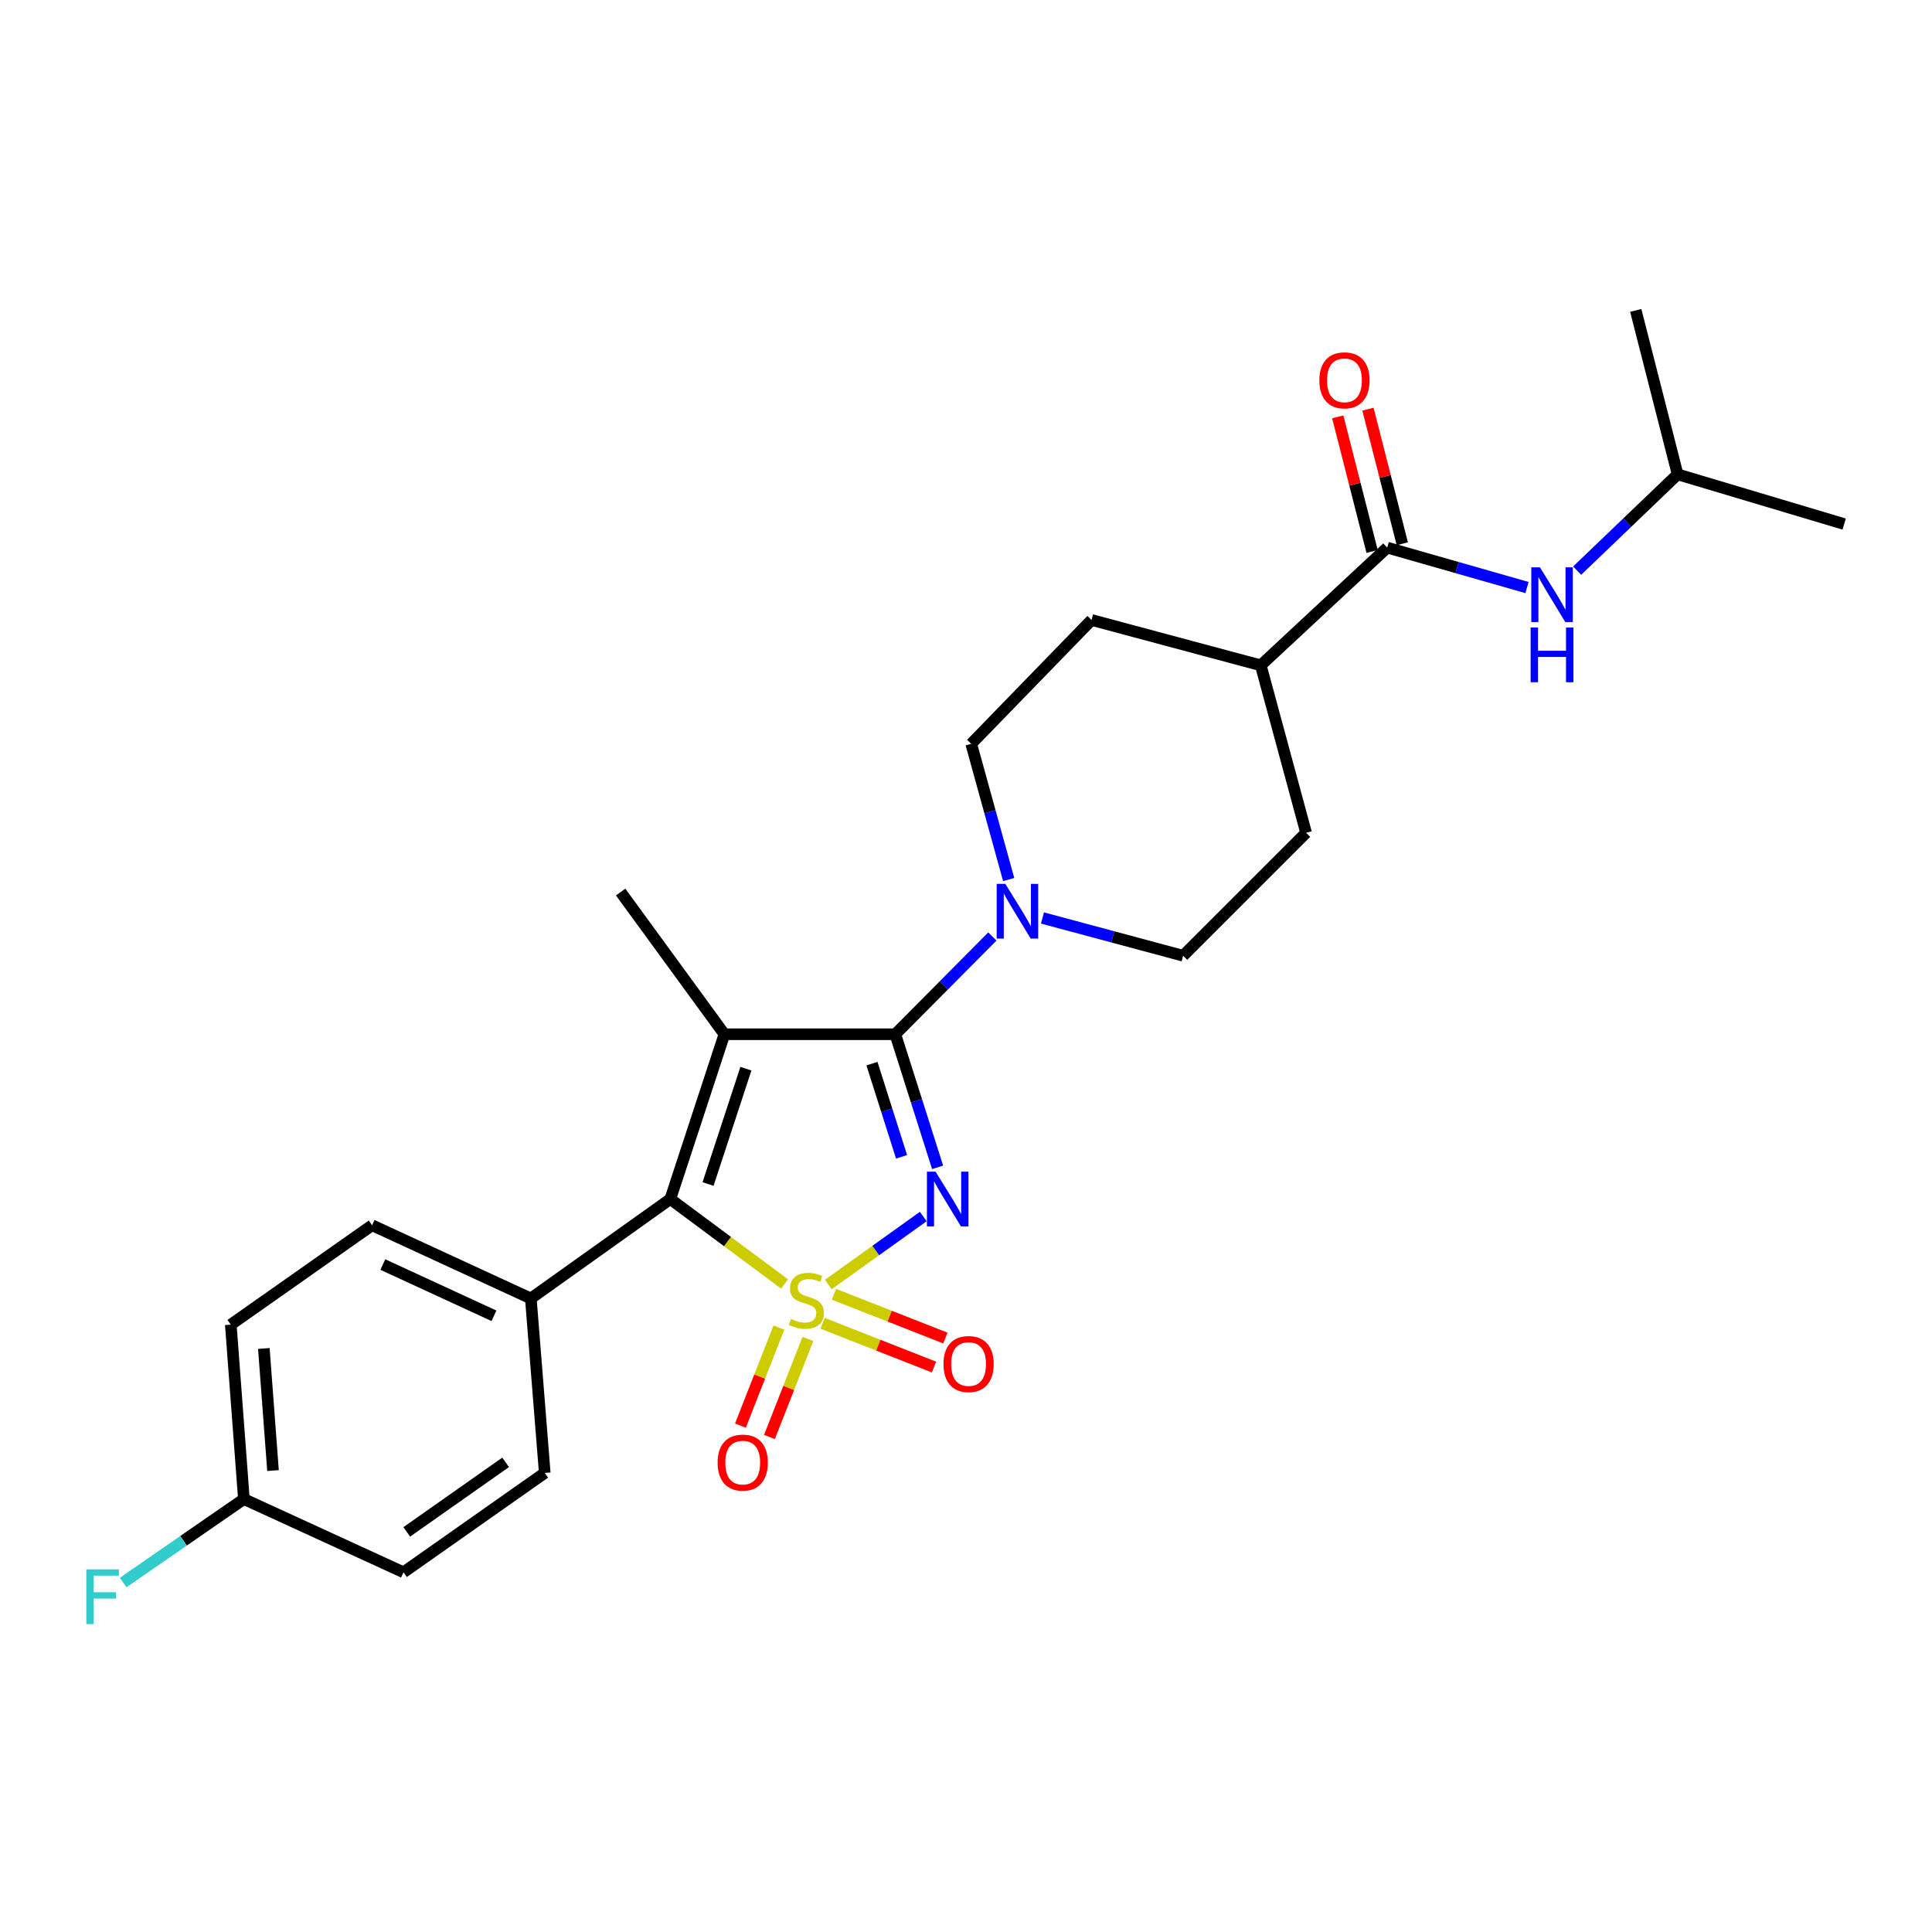 <?xml version='1.0' encoding='iso-8859-1'?>
<svg version='1.1' baseProfile='full'
              xmlns='http://www.w3.org/2000/svg'
                      xmlns:rdkit='http://www.rdkit.org/xml'
                      xmlns:xlink='http://www.w3.org/1999/xlink'
                  xml:space='preserve'
width='1000px' height='1000px' viewBox='0 0 1000 1000'>
<!-- END OF HEADER -->
<rect style='opacity:1.0;fill:#FFFFFF;stroke:none' width='1000' height='1000' x='0' y='0'> </rect>
<path class='bond-0' d='M 428.717,664.865 L 453.297,647.268' style='fill:none;fill-rule:evenodd;stroke:#CCCC00;stroke-width:6px;stroke-linecap:butt;stroke-linejoin:miter;stroke-opacity:1' />
<path class='bond-0' d='M 453.297,647.268 L 477.877,629.671' style='fill:none;fill-rule:evenodd;stroke:#0000FF;stroke-width:6px;stroke-linecap:butt;stroke-linejoin:miter;stroke-opacity:1' />
<path class='bond-3' d='M 406.115,664.595 L 376.536,642.609' style='fill:none;fill-rule:evenodd;stroke:#CCCC00;stroke-width:6px;stroke-linecap:butt;stroke-linejoin:miter;stroke-opacity:1' />
<path class='bond-3' d='M 376.536,642.609 L 346.958,620.622' style='fill:none;fill-rule:evenodd;stroke:#000000;stroke-width:6px;stroke-linecap:butt;stroke-linejoin:miter;stroke-opacity:1' />
<path class='bond-6' d='M 425.774,684.935 L 454.605,696.26' style='fill:none;fill-rule:evenodd;stroke:#CCCC00;stroke-width:6px;stroke-linecap:butt;stroke-linejoin:miter;stroke-opacity:1' />
<path class='bond-6' d='M 454.605,696.26 L 483.436,707.585' style='fill:none;fill-rule:evenodd;stroke:#FF0000;stroke-width:6px;stroke-linecap:butt;stroke-linejoin:miter;stroke-opacity:1' />
<path class='bond-6' d='M 431.673,669.919 L 460.503,681.244' style='fill:none;fill-rule:evenodd;stroke:#CCCC00;stroke-width:6px;stroke-linecap:butt;stroke-linejoin:miter;stroke-opacity:1' />
<path class='bond-6' d='M 460.503,681.244 L 489.334,692.569' style='fill:none;fill-rule:evenodd;stroke:#FF0000;stroke-width:6px;stroke-linecap:butt;stroke-linejoin:miter;stroke-opacity:1' />
<path class='bond-7' d='M 403.155,687.164 L 393.201,712.53' style='fill:none;fill-rule:evenodd;stroke:#CCCC00;stroke-width:6px;stroke-linecap:butt;stroke-linejoin:miter;stroke-opacity:1' />
<path class='bond-7' d='M 393.201,712.53 L 383.247,737.895' style='fill:none;fill-rule:evenodd;stroke:#FF0000;stroke-width:6px;stroke-linecap:butt;stroke-linejoin:miter;stroke-opacity:1' />
<path class='bond-7' d='M 418.173,693.057 L 408.219,718.423' style='fill:none;fill-rule:evenodd;stroke:#CCCC00;stroke-width:6px;stroke-linecap:butt;stroke-linejoin:miter;stroke-opacity:1' />
<path class='bond-7' d='M 408.219,718.423 L 398.265,743.789' style='fill:none;fill-rule:evenodd;stroke:#FF0000;stroke-width:6px;stroke-linecap:butt;stroke-linejoin:miter;stroke-opacity:1' />
<path class='bond-1' d='M 485.307,604.225 L 474.36,569.774' style='fill:none;fill-rule:evenodd;stroke:#0000FF;stroke-width:6px;stroke-linecap:butt;stroke-linejoin:miter;stroke-opacity:1' />
<path class='bond-1' d='M 474.36,569.774 L 463.413,535.322' style='fill:none;fill-rule:evenodd;stroke:#000000;stroke-width:6px;stroke-linecap:butt;stroke-linejoin:miter;stroke-opacity:1' />
<path class='bond-1' d='M 466.647,598.775 L 458.984,574.659' style='fill:none;fill-rule:evenodd;stroke:#0000FF;stroke-width:6px;stroke-linecap:butt;stroke-linejoin:miter;stroke-opacity:1' />
<path class='bond-1' d='M 458.984,574.659 L 451.321,550.543' style='fill:none;fill-rule:evenodd;stroke:#000000;stroke-width:6px;stroke-linecap:butt;stroke-linejoin:miter;stroke-opacity:1' />
<path class='bond-4' d='M 463.413,535.322 L 488.525,510.029' style='fill:none;fill-rule:evenodd;stroke:#000000;stroke-width:6px;stroke-linecap:butt;stroke-linejoin:miter;stroke-opacity:1' />
<path class='bond-4' d='M 488.525,510.029 L 513.637,484.735' style='fill:none;fill-rule:evenodd;stroke:#0000FF;stroke-width:6px;stroke-linecap:butt;stroke-linejoin:miter;stroke-opacity:1' />
<path class='bond-26' d='M 463.413,535.322 L 374.949,535.322' style='fill:none;fill-rule:evenodd;stroke:#000000;stroke-width:6px;stroke-linecap:butt;stroke-linejoin:miter;stroke-opacity:1' />
<path class='bond-2' d='M 374.949,535.322 L 346.958,620.622' style='fill:none;fill-rule:evenodd;stroke:#000000;stroke-width:6px;stroke-linecap:butt;stroke-linejoin:miter;stroke-opacity:1' />
<path class='bond-2' d='M 386.079,553.148 L 366.486,612.858' style='fill:none;fill-rule:evenodd;stroke:#000000;stroke-width:6px;stroke-linecap:butt;stroke-linejoin:miter;stroke-opacity:1' />
<path class='bond-14' d='M 374.949,535.322 L 321.243,461.728' style='fill:none;fill-rule:evenodd;stroke:#000000;stroke-width:6px;stroke-linecap:butt;stroke-linejoin:miter;stroke-opacity:1' />
<path class='bond-9' d='M 346.958,620.622 L 274.753,672.088' style='fill:none;fill-rule:evenodd;stroke:#000000;stroke-width:6px;stroke-linecap:butt;stroke-linejoin:miter;stroke-opacity:1' />
<path class='bond-11' d='M 522.09,455.252 L 512.394,420.133' style='fill:none;fill-rule:evenodd;stroke:#0000FF;stroke-width:6px;stroke-linecap:butt;stroke-linejoin:miter;stroke-opacity:1' />
<path class='bond-11' d='M 512.394,420.133 L 502.698,385.014' style='fill:none;fill-rule:evenodd;stroke:#000000;stroke-width:6px;stroke-linecap:butt;stroke-linejoin:miter;stroke-opacity:1' />
<path class='bond-12' d='M 539.58,475.14 L 575.978,484.917' style='fill:none;fill-rule:evenodd;stroke:#0000FF;stroke-width:6px;stroke-linecap:butt;stroke-linejoin:miter;stroke-opacity:1' />
<path class='bond-12' d='M 575.978,484.917 L 612.377,494.693' style='fill:none;fill-rule:evenodd;stroke:#000000;stroke-width:6px;stroke-linecap:butt;stroke-linejoin:miter;stroke-opacity:1' />
<path class='bond-5' d='M 718.014,283.446 L 652.567,344.376' style='fill:none;fill-rule:evenodd;stroke:#000000;stroke-width:6px;stroke-linecap:butt;stroke-linejoin:miter;stroke-opacity:1' />
<path class='bond-8' d='M 718.014,283.446 L 754.194,293.777' style='fill:none;fill-rule:evenodd;stroke:#000000;stroke-width:6px;stroke-linecap:butt;stroke-linejoin:miter;stroke-opacity:1' />
<path class='bond-8' d='M 754.194,293.777 L 790.374,304.108' style='fill:none;fill-rule:evenodd;stroke:#0000FF;stroke-width:6px;stroke-linecap:butt;stroke-linejoin:miter;stroke-opacity:1' />
<path class='bond-13' d='M 725.83,281.451 L 716.939,246.614' style='fill:none;fill-rule:evenodd;stroke:#000000;stroke-width:6px;stroke-linecap:butt;stroke-linejoin:miter;stroke-opacity:1' />
<path class='bond-13' d='M 716.939,246.614 L 708.047,211.776' style='fill:none;fill-rule:evenodd;stroke:#FF0000;stroke-width:6px;stroke-linecap:butt;stroke-linejoin:miter;stroke-opacity:1' />
<path class='bond-13' d='M 710.198,285.441 L 701.307,250.604' style='fill:none;fill-rule:evenodd;stroke:#000000;stroke-width:6px;stroke-linecap:butt;stroke-linejoin:miter;stroke-opacity:1' />
<path class='bond-13' d='M 701.307,250.604 L 692.415,215.766' style='fill:none;fill-rule:evenodd;stroke:#FF0000;stroke-width:6px;stroke-linecap:butt;stroke-linejoin:miter;stroke-opacity:1' />
<path class='bond-23' d='M 816.323,295.36 L 842.327,270.442' style='fill:none;fill-rule:evenodd;stroke:#0000FF;stroke-width:6px;stroke-linecap:butt;stroke-linejoin:miter;stroke-opacity:1' />
<path class='bond-23' d='M 842.327,270.442 L 868.331,245.524' style='fill:none;fill-rule:evenodd;stroke:#000000;stroke-width:6px;stroke-linecap:butt;stroke-linejoin:miter;stroke-opacity:1' />
<path class='bond-17' d='M 274.753,672.088 L 192.59,634.192' style='fill:none;fill-rule:evenodd;stroke:#000000;stroke-width:6px;stroke-linecap:butt;stroke-linejoin:miter;stroke-opacity:1' />
<path class='bond-17' d='M 255.671,681.053 L 198.157,654.527' style='fill:none;fill-rule:evenodd;stroke:#000000;stroke-width:6px;stroke-linecap:butt;stroke-linejoin:miter;stroke-opacity:1' />
<path class='bond-18' d='M 274.753,672.088 L 281.959,762.38' style='fill:none;fill-rule:evenodd;stroke:#000000;stroke-width:6px;stroke-linecap:butt;stroke-linejoin:miter;stroke-opacity:1' />
<path class='bond-10' d='M 652.567,344.376 L 676.032,431.057' style='fill:none;fill-rule:evenodd;stroke:#000000;stroke-width:6px;stroke-linecap:butt;stroke-linejoin:miter;stroke-opacity:1' />
<path class='bond-28' d='M 652.567,344.376 L 564.981,320.893' style='fill:none;fill-rule:evenodd;stroke:#000000;stroke-width:6px;stroke-linecap:butt;stroke-linejoin:miter;stroke-opacity:1' />
<path class='bond-15' d='M 502.698,385.014 L 564.981,320.893' style='fill:none;fill-rule:evenodd;stroke:#000000;stroke-width:6px;stroke-linecap:butt;stroke-linejoin:miter;stroke-opacity:1' />
<path class='bond-16' d='M 612.377,494.693 L 676.032,431.057' style='fill:none;fill-rule:evenodd;stroke:#000000;stroke-width:6px;stroke-linecap:butt;stroke-linejoin:miter;stroke-opacity:1' />
<path class='bond-20' d='M 192.59,634.192 L 119.461,685.631' style='fill:none;fill-rule:evenodd;stroke:#000000;stroke-width:6px;stroke-linecap:butt;stroke-linejoin:miter;stroke-opacity:1' />
<path class='bond-21' d='M 281.959,762.38 L 208.848,813.818' style='fill:none;fill-rule:evenodd;stroke:#000000;stroke-width:6px;stroke-linecap:butt;stroke-linejoin:miter;stroke-opacity:1' />
<path class='bond-21' d='M 261.709,756.901 L 210.531,792.908' style='fill:none;fill-rule:evenodd;stroke:#000000;stroke-width:6px;stroke-linecap:butt;stroke-linejoin:miter;stroke-opacity:1' />
<path class='bond-19' d='M 126.237,775.914 L 208.848,813.818' style='fill:none;fill-rule:evenodd;stroke:#000000;stroke-width:6px;stroke-linecap:butt;stroke-linejoin:miter;stroke-opacity:1' />
<path class='bond-22' d='M 126.237,775.914 L 94.994,797.511' style='fill:none;fill-rule:evenodd;stroke:#000000;stroke-width:6px;stroke-linecap:butt;stroke-linejoin:miter;stroke-opacity:1' />
<path class='bond-22' d='M 94.994,797.511 L 63.751,819.108' style='fill:none;fill-rule:evenodd;stroke:#33CCCC;stroke-width:6px;stroke-linecap:butt;stroke-linejoin:miter;stroke-opacity:1' />
<path class='bond-27' d='M 126.237,775.914 L 119.461,685.631' style='fill:none;fill-rule:evenodd;stroke:#000000;stroke-width:6px;stroke-linecap:butt;stroke-linejoin:miter;stroke-opacity:1' />
<path class='bond-27' d='M 141.309,761.164 L 136.565,697.966' style='fill:none;fill-rule:evenodd;stroke:#000000;stroke-width:6px;stroke-linecap:butt;stroke-linejoin:miter;stroke-opacity:1' />
<path class='bond-24' d='M 868.331,245.524 L 846.659,160.663' style='fill:none;fill-rule:evenodd;stroke:#000000;stroke-width:6px;stroke-linecap:butt;stroke-linejoin:miter;stroke-opacity:1' />
<path class='bond-25' d='M 868.331,245.524 L 954.545,271.257' style='fill:none;fill-rule:evenodd;stroke:#000000;stroke-width:6px;stroke-linecap:butt;stroke-linejoin:miter;stroke-opacity:1' />
<path  class='atom-0' d='M 409.389 682.695
Q 409.709 682.815, 411.029 683.375
Q 412.349 683.935, 413.789 684.295
Q 415.269 684.615, 416.709 684.615
Q 419.389 684.615, 420.949 683.335
Q 422.509 682.015, 422.509 679.735
Q 422.509 678.175, 421.709 677.215
Q 420.949 676.255, 419.749 675.735
Q 418.549 675.215, 416.549 674.615
Q 414.029 673.855, 412.509 673.135
Q 411.029 672.415, 409.949 670.895
Q 408.909 669.375, 408.909 666.815
Q 408.909 663.255, 411.309 661.055
Q 413.749 658.855, 418.549 658.855
Q 421.829 658.855, 425.549 660.415
L 424.629 663.495
Q 421.229 662.095, 418.669 662.095
Q 415.909 662.095, 414.389 663.255
Q 412.869 664.375, 412.909 666.335
Q 412.909 667.855, 413.669 668.775
Q 414.469 669.695, 415.589 670.215
Q 416.749 670.735, 418.669 671.335
Q 421.229 672.135, 422.749 672.935
Q 424.269 673.735, 425.349 675.375
Q 426.469 676.975, 426.469 679.735
Q 426.469 683.655, 423.829 685.775
Q 421.229 687.855, 416.869 687.855
Q 414.349 687.855, 412.429 687.295
Q 410.549 686.775, 408.309 685.855
L 409.389 682.695
' fill='#CCCC00'/>
<path  class='atom-1' d='M 484.257 606.462
L 493.537 621.462
Q 494.457 622.942, 495.937 625.622
Q 497.417 628.302, 497.497 628.462
L 497.497 606.462
L 501.257 606.462
L 501.257 634.782
L 497.377 634.782
L 487.417 618.382
Q 486.257 616.462, 485.017 614.262
Q 483.817 612.062, 483.457 611.382
L 483.457 634.782
L 479.777 634.782
L 479.777 606.462
L 484.257 606.462
' fill='#0000FF'/>
<path  class='atom-5' d='M 520.36 457.499
L 529.64 472.499
Q 530.56 473.979, 532.04 476.659
Q 533.52 479.339, 533.6 479.499
L 533.6 457.499
L 537.36 457.499
L 537.36 485.819
L 533.48 485.819
L 523.52 469.419
Q 522.36 467.499, 521.12 465.299
Q 519.92 463.099, 519.56 462.419
L 519.56 485.819
L 515.88 485.819
L 515.88 457.499
L 520.36 457.499
' fill='#0000FF'/>
<path  class='atom-7' d='M 488.335 706.029
Q 488.335 699.229, 491.695 695.429
Q 495.055 691.629, 501.335 691.629
Q 507.615 691.629, 510.975 695.429
Q 514.335 699.229, 514.335 706.029
Q 514.335 712.909, 510.935 716.829
Q 507.535 720.709, 501.335 720.709
Q 495.095 720.709, 491.695 716.829
Q 488.335 712.949, 488.335 706.029
M 501.335 717.509
Q 505.655 717.509, 507.975 714.629
Q 510.335 711.709, 510.335 706.029
Q 510.335 700.469, 507.975 697.669
Q 505.655 694.829, 501.335 694.829
Q 497.015 694.829, 494.655 697.629
Q 492.335 700.429, 492.335 706.029
Q 492.335 711.749, 494.655 714.629
Q 497.015 717.509, 501.335 717.509
' fill='#FF0000'/>
<path  class='atom-8' d='M 371.432 757.037
Q 371.432 750.237, 374.792 746.437
Q 378.152 742.637, 384.432 742.637
Q 390.712 742.637, 394.072 746.437
Q 397.432 750.237, 397.432 757.037
Q 397.432 763.917, 394.032 767.837
Q 390.632 771.717, 384.432 771.717
Q 378.192 771.717, 374.792 767.837
Q 371.432 763.957, 371.432 757.037
M 384.432 768.517
Q 388.752 768.517, 391.072 765.637
Q 393.432 762.717, 393.432 757.037
Q 393.432 751.477, 391.072 748.677
Q 388.752 745.837, 384.432 745.837
Q 380.112 745.837, 377.752 748.637
Q 375.432 751.437, 375.432 757.037
Q 375.432 762.757, 377.752 765.637
Q 380.112 768.517, 384.432 768.517
' fill='#FF0000'/>
<path  class='atom-9' d='M 797.072 293.648
L 806.352 308.648
Q 807.272 310.128, 808.752 312.808
Q 810.232 315.488, 810.312 315.648
L 810.312 293.648
L 814.072 293.648
L 814.072 321.968
L 810.192 321.968
L 800.232 305.568
Q 799.072 303.648, 797.832 301.448
Q 796.632 299.248, 796.272 298.568
L 796.272 321.968
L 792.592 321.968
L 792.592 293.648
L 797.072 293.648
' fill='#0000FF'/>
<path  class='atom-9' d='M 792.252 324.8
L 796.092 324.8
L 796.092 336.84
L 810.572 336.84
L 810.572 324.8
L 814.412 324.8
L 814.412 353.12
L 810.572 353.12
L 810.572 340.04
L 796.092 340.04
L 796.092 353.12
L 792.252 353.12
L 792.252 324.8
' fill='#0000FF'/>
<path  class='atom-14' d='M 682.893 196.855
Q 682.893 190.055, 686.253 186.255
Q 689.613 182.455, 695.893 182.455
Q 702.173 182.455, 705.533 186.255
Q 708.893 190.055, 708.893 196.855
Q 708.893 203.735, 705.493 207.655
Q 702.093 211.535, 695.893 211.535
Q 689.653 211.535, 686.253 207.655
Q 682.893 203.775, 682.893 196.855
M 695.893 208.335
Q 700.213 208.335, 702.533 205.455
Q 704.893 202.535, 704.893 196.855
Q 704.893 191.295, 702.533 188.495
Q 700.213 185.655, 695.893 185.655
Q 691.573 185.655, 689.213 188.455
Q 686.893 191.255, 686.893 196.855
Q 686.893 202.575, 689.213 205.455
Q 691.573 208.335, 695.893 208.335
' fill='#FF0000'/>
<path  class='atom-23' d='M 44.689 812.305
L 61.529 812.305
L 61.529 815.545
L 48.489 815.545
L 48.489 824.145
L 60.089 824.145
L 60.089 827.425
L 48.489 827.425
L 48.489 840.625
L 44.689 840.625
L 44.689 812.305
' fill='#33CCCC'/>
</svg>
